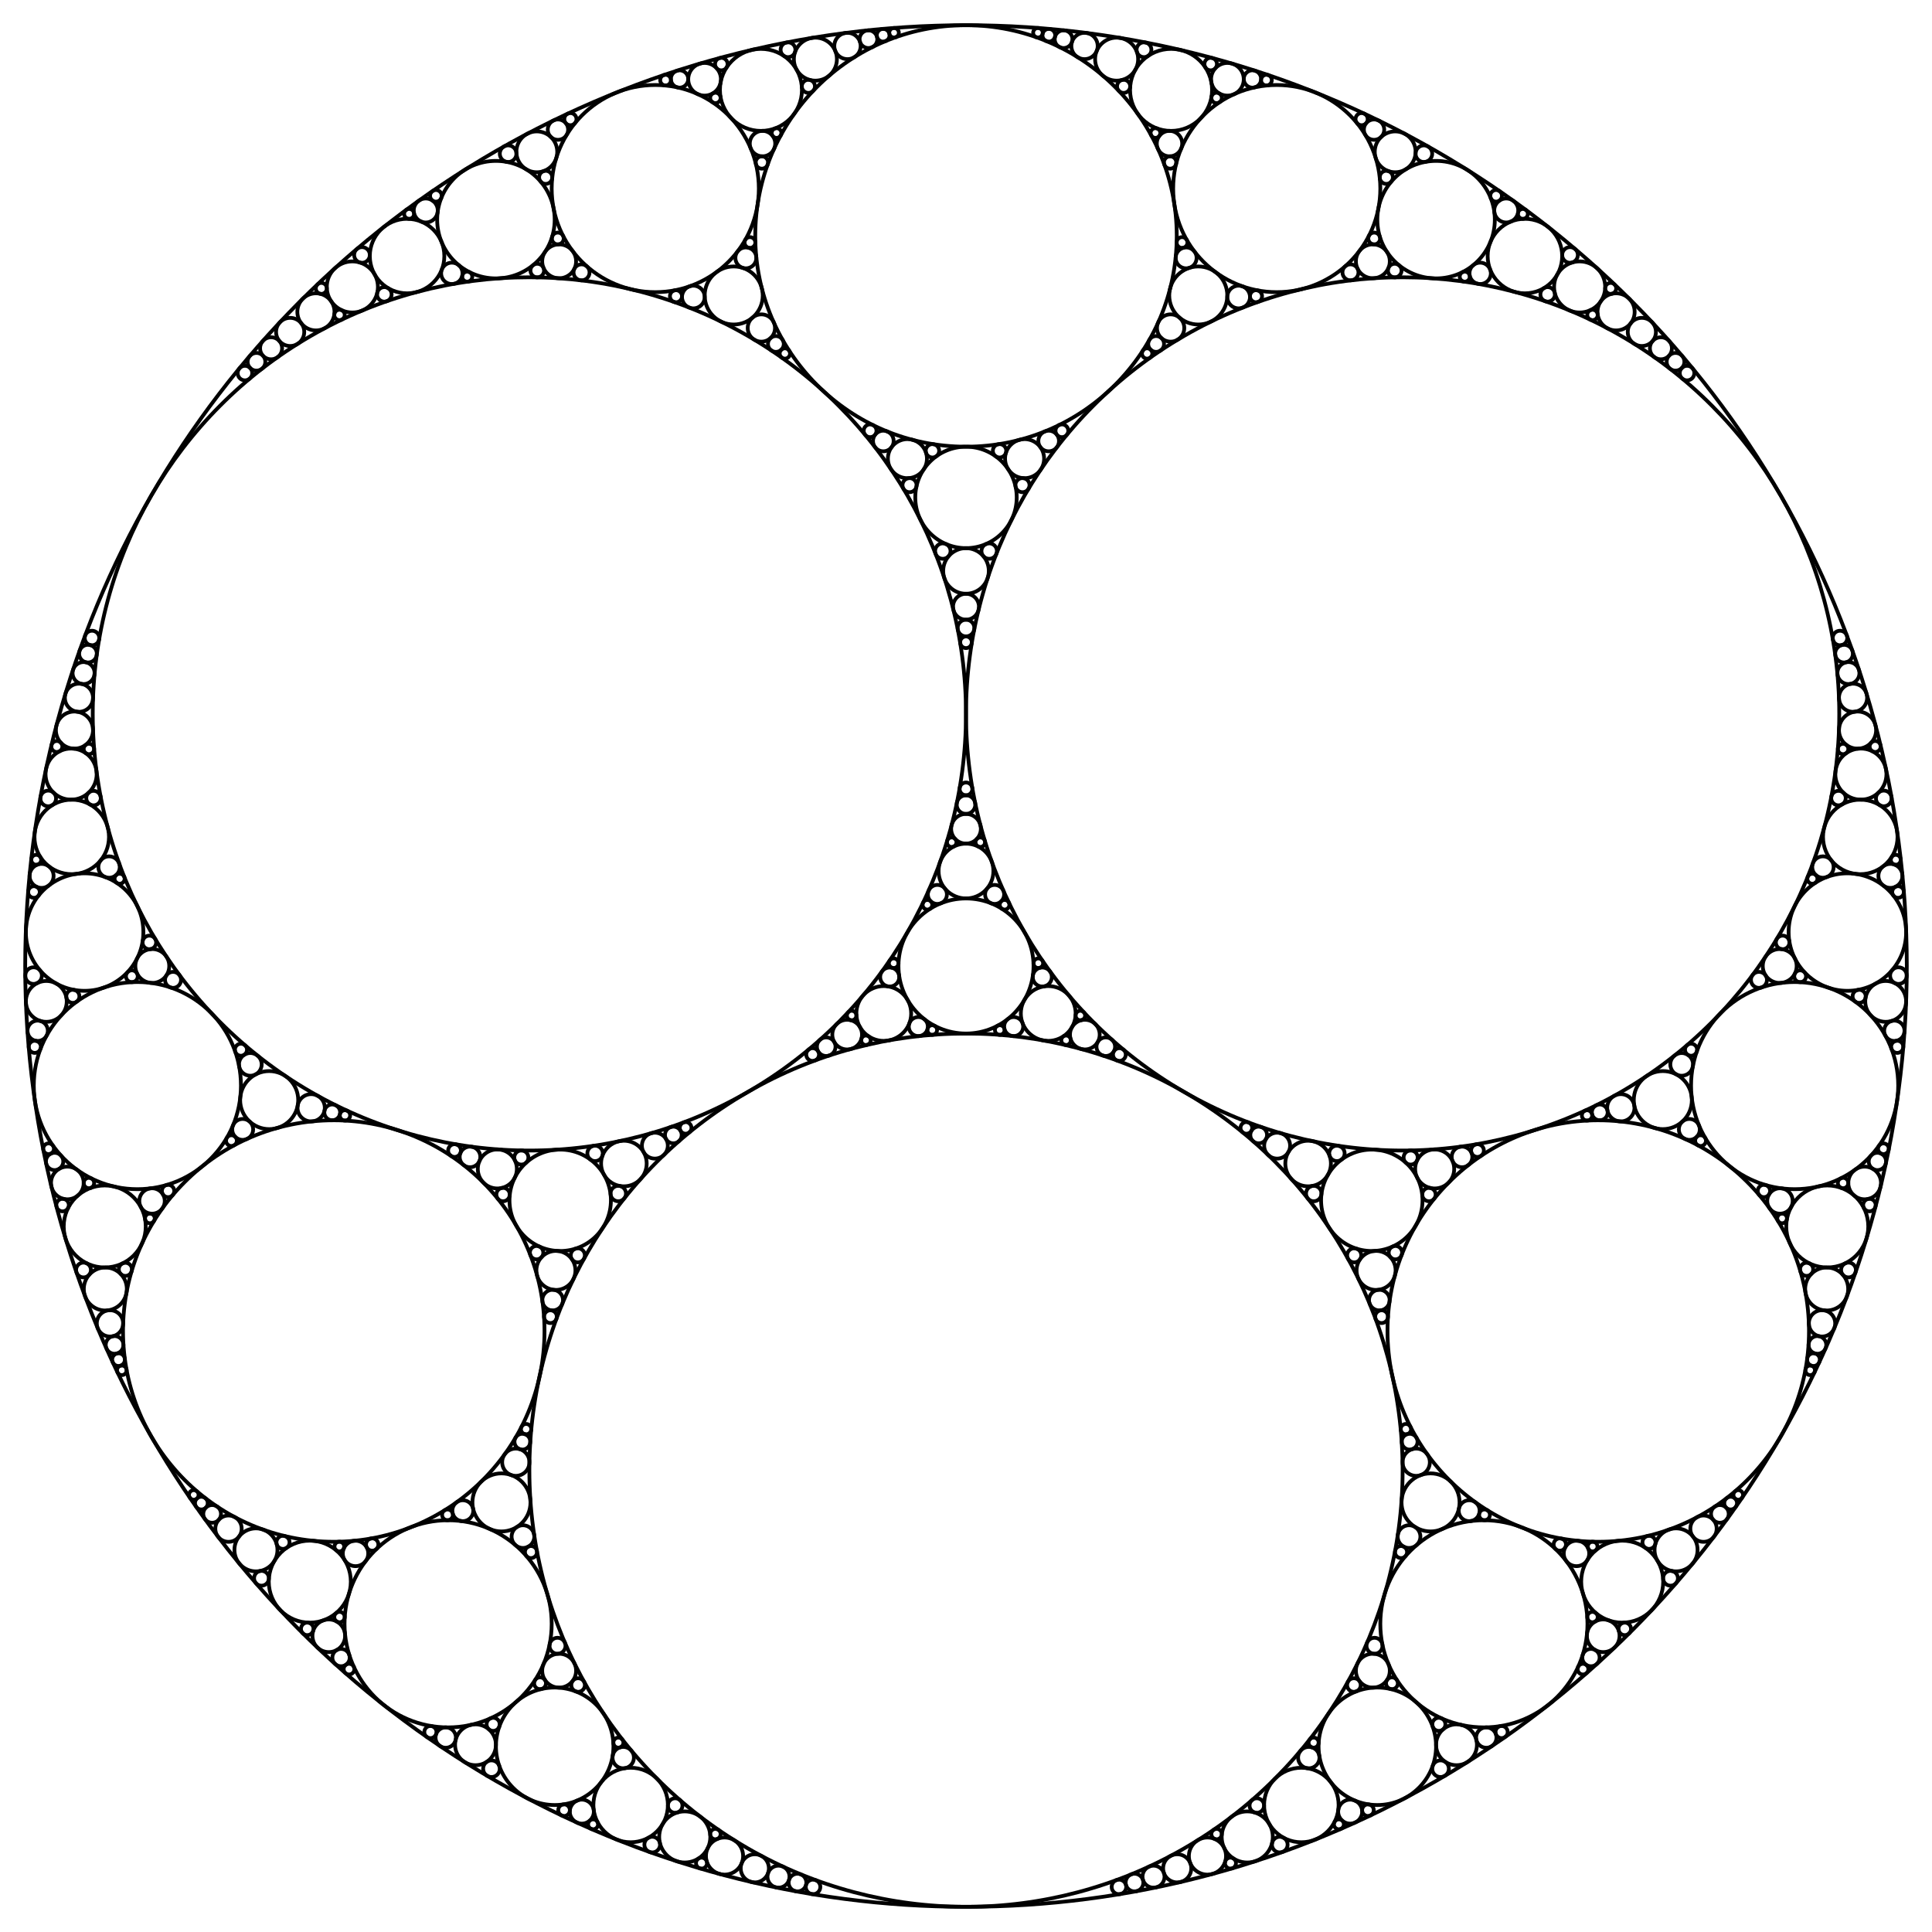 <svg xmlns="http://www.w3.org/2000/svg" viewBox="0 0 1616.1 1616.1" enable-background="new 0 0 1616.1 1616.1"><defs><filter id="a" color-interpolation-filters="sRGB"><feMorphology result="result1" in="SourceAlpha" operator="dilate" radius="3.6"/><feGaussianBlur stdDeviation="3.6" in="result1" result="result0"/><feDiffuseLighting surfaceScale="-5"><feDistantLight elevation="45" azimuth="225"/></feDiffuseLighting><feComposite in2="result0" operator="in" result="result91"/><feComposite in="SourceGraphic" in2="result91"/></filter></defs><g filter="url(#a)" fill="none" stroke="#000" stroke-width="3.148"><circle cx="808.05" cy="808.05" r="786.973"/><circle cx="442.815" cy="597.182" r="365.235"/><circle cx="1173.286" cy="597.182" r="365.235"/><circle cx="808.05" cy="1229.787" r="365.235"/><circle cx="808.05" cy="808.05" r="56.502"/><circle cx="876.841" cy="847.766" r="22.93"/><circle cx="739.261" cy="847.766" r="22.93"/><circle cx="808.05" cy="728.618" r="22.93"/><circle cx="907.46" cy="865.444" r="12.426"/><circle cx="847.937" cy="858.712" r="7.977"/><circle cx="871.868" cy="817.262" r="7.977"/><circle cx="924.972" cy="875.555" r="7.795"/><circle cx="891.746" cy="870.178" r="3.985"/><circle cx="903.702" cy="849.469" r="3.985"/><circle cx="936.352" cy="882.125" r="5.346"/><circle cx="836.279" cy="861.601" r="4.032"/><circle cx="868.541" cy="805.722" r="4.032"/><circle cx="708.641" cy="865.444" r="12.426"/><circle cx="768.164" cy="858.712" r="7.977"/><circle cx="744.233" cy="817.262" r="7.977"/><circle cx="691.128" cy="875.555" r="7.795"/><circle cx="724.355" cy="870.178" r="3.985"/><circle cx="712.398" cy="849.469" r="3.985"/><circle cx="679.748" cy="882.125" r="5.346"/><circle cx="779.821" cy="861.601" r="4.032"/><circle cx="747.561" cy="805.722" r="4.032"/><circle cx="808.05" cy="693.262" r="12.426"/><circle cx="831.982" cy="748.176" r="7.977"/><circle cx="784.119" cy="748.176" r="7.977"/><circle cx="808.05" cy="673.04" r="7.795"/><circle cx="820.006" cy="704.504" r="3.985"/><circle cx="796.094" cy="704.504" r="3.985"/><circle cx="808.05" cy="659.9" r="5.346"/><circle cx="840.312" cy="756.828" r="4.032"/><circle cx="775.789" cy="756.828" r="4.032"/><circle cx="1336.918" cy="1113.391" r="176.289"/><circle cx="279.183" cy="1113.391" r="176.289"/><circle cx="808.05" cy="197.367" r="176.289"/><circle cx="1147.501" cy="1004.031" r="42.431"/><circle cx="1241.267" cy="1358.309" r="86.643"/><circle cx="1501.197" cy="908.097" r="86.643"/><circle cx="1094.231" cy="973.277" r="19.078"/><circle cx="1151.087" cy="1062.689" r="16.335"/><circle cx="1200.092" cy="977.809" r="16.335"/><circle cx="1068.318" cy="958.315" r="10.844"/><circle cx="1098.933" cy="998.383" r="6.464"/><circle cx="1118.324" cy="964.795" r="6.464"/><circle cx="1052.868" cy="949.395" r="6.995"/><circle cx="1042.578" cy="943.455" r="4.886"/><circle cx="1153.803" cy="1087.52" r="8.644"/><circle cx="1132.774" cy="1050.07" r="5.904"/><circle cx="1167.241" cy="1047.832" r="5.612"/><circle cx="1155.678" cy="1101.385" r="5.348"/><circle cx="1222.955" cy="967.747" r="8.644"/><circle cx="1180.007" cy="968.26" r="5.904"/><circle cx="1195.303" cy="999.228" r="5.612"/><circle cx="1235.899" cy="962.437" r="5.348"/><circle cx="1152.113" cy="1460.738" r="49.151"/><circle cx="1196.638" cy="1256.753" r="24.286"/><circle cx="1356.958" cy="1323.032" r="34.307"/><circle cx="1088.57" cy="1509.868" r="31.169"/><circle cx="1148.379" cy="1397.516" r="14.181"/><circle cx="1218.348" cy="1459.485" r="17.095"/><circle cx="1043.315" cy="1536.591" r="21.387"/><circle cx="1094.78" cy="1470.222" r="8.961"/><circle cx="1129.408" cy="1515.405" r="10.042"/><circle cx="1010.029" cy="1552.576" r="15.537"/><circle cx="1051.322" cy="1510.314" r="6.082"/><circle cx="1070.519" cy="1543" r="6.562"/><circle cx="984.718" cy="1562.845" r="11.778"/><circle cx="1017.671" cy="1534.197" r="4.367"/><circle cx="1029.291" cy="1558.48" r="4.61"/><circle cx="964.904" cy="1569.816" r="9.227"/><circle cx="949.008" cy="1574.754" r="7.419"/><circle cx="935.992" cy="1578.378" r="6.092"/><circle cx="1098.834" cy="1457.688" r="4.214"/><circle cx="1144.273" cy="1514.191" r="4.873"/><circle cx="1119.985" cy="1526.03" r="4.159"/><circle cx="1149.749" cy="1376.681" r="6.7"/><circle cx="1132.531" cy="1409.508" r="5.692"/><circle cx="1164.353" cy="1408.04" r="4.948"/><circle cx="1243.26" cy="1453.465" r="8.533"/><circle cx="1204.998" cy="1479.501" r="6.964"/><circle cx="1203.585" cy="1442.387" r="5.494"/><circle cx="1256.075" cy="1448.841" r="5.091"/><circle cx="1184.639" cy="1223.131" r="11.412"/><circle cx="1178.645" cy="1285.353" r="9.502"/><circle cx="1228.957" cy="1263.694" r="8.769"/><circle cx="1179.147" cy="1205.949" r="6.627"/><circle cx="1176.017" cy="1195.45" r="4.329"/><circle cx="1171.95" cy="1298.279" r="5.054"/><circle cx="1241.786" cy="1267.149" r="4.518"/><circle cx="1402.007" cy="1296.452" r="17.999"/><circle cx="1341.078" cy="1368.302" r="13.668"/><circle cx="1318.708" cy="1299.43" r="10.638"/><circle cx="1424.967" cy="1278.713" r="11.016"/><circle cx="1397.37" cy="1320.206" r="6.204"/><circle cx="1379.376" cy="1290.146" r="5.494"/><circle cx="1438.651" cy="1266.36" r="7.419"/><circle cx="1447.662" cy="1257.341" r="5.331"/><circle cx="1454.017" cy="1250.493" r="4.013"/><circle cx="1330.825" cy="1386.547" r="7.261"/><circle cx="1359.092" cy="1362.53" r="5.248"/><circle cx="1332.102" cy="1352.661" r="4.367"/><circle cx="1324.143" cy="1396.21" r="4.488"/><circle cx="1304.759" cy="1291.983" r="5.174"/><circle cx="1332.24" cy="1293.684" r="4.064"/><circle cx="1545.325" cy="779.672" r="49.151"/><circle cx="1390.932" cy="920.226" r="24.286"/><circle cx="1528.492" cy="1025.927" r="34.306"/><circle cx="1556.103" cy="700.078" r="31.168"/><circle cx="1488.707" cy="808.05" r="14.181"/><circle cx="1577.357" cy="837.66" r="17.095"/><circle cx="1556.617" cy="647.525" r="21.387"/><circle cx="1524.873" cy="725.278" r="8.961"/><circle cx="1581.316" cy="732.677" r="10.042"/><circle cx="1553.817" cy="610.706" r="15.537"/><circle cx="1537.865" cy="667.597" r="6.082"/><circle cx="1575.77" cy="667.88" r="6.562"/><circle cx="1550.056" cy="583.652" r="11.778"/><circle cx="1541.723" cy="626.514" r="4.367"/><circle cx="1568.562" cy="624.434" r="4.61"/><circle cx="1546.186" cy="563.006" r="9.227"/><circle cx="1542.515" cy="546.771" r="7.419"/><circle cx="1539.145" cy="533.686" r="6.092"/><circle cx="1516.044" cy="735.057" r="4.214"/><circle cx="1587.697" cy="746.157" r="4.873"/><circle cx="1585.806" cy="719.204" r="4.159"/><circle cx="1471.349" cy="819.655" r="6.7"/><circle cx="1491.169" cy="788.331" r="5.692"/><circle cx="1505.809" cy="816.622" r="4.948"/><circle cx="1584.601" cy="862.245" r="8.533"/><circle cx="1588.018" cy="816.091" r="6.964"/><circle cx="1555.169" cy="833.423" r="5.494"/><circle cx="1587.004" cy="875.656" r="5.091"/><circle cx="1355.815" cy="926.645" r="11.412"/><circle cx="1406.705" cy="890.344" r="9.502"/><circle cx="1413.103" cy="944.744" r="8.769"/><circle cx="1338.189" cy="930.481" r="6.627"/><circle cx="1327.531" cy="933.018" r="4.329"/><circle cx="1414.551" cy="878.083" r="5.054"/><circle cx="1422.51" cy="954.127" r="4.518"/><circle cx="1527.998" cy="1078.23" r="17.999"/><circle cx="1559.757" cy="989.541" r="13.668"/><circle cx="1488.927" cy="1004.602" r="10.638"/><circle cx="1524.114" cy="1106.984" r="11.016"/><circle cx="1546.25" cy="1062.337" r="6.204"/><circle cx="1511.222" cy="1061.785" r="5.494"/><circle cx="1520.258" cy="1125.012" r="7.419"/><circle cx="1516.953" cy="1137.325" r="5.331"/><circle cx="1514.2" cy="1146.252" r="4.013"/><circle cx="1570.43" cy="971.538" r="7.261"/><circle cx="1563.764" cy="1008.026" r="5.248"/><circle cx="1541.723" cy="989.587" r="4.367"/><circle cx="1575.457" cy="960.92" r="4.488"/><circle cx="1475.503" cy="996.246" r="5.174"/><circle cx="1490.717" cy="1019.195" r="4.064"/><circle cx="468.6" cy="1004.031" r="42.431"/><circle cx="374.834" cy="1358.309" r="86.643"/><circle cx="114.904" cy="908.097" r="86.643"/><circle cx="521.869" cy="973.277" r="19.078"/><circle cx="465.014" cy="1062.689" r="16.335"/><circle cx="416.009" cy="977.809" r="16.335"/><circle cx="547.784" cy="958.315" r="10.844"/><circle cx="517.169" cy="998.383" r="6.464"/><circle cx="497.776" cy="964.795" r="6.464"/><circle cx="563.233" cy="949.395" r="6.995"/><circle cx="573.522" cy="943.455" r="4.886"/><circle cx="462.297" cy="1087.52" r="8.644"/><circle cx="483.327" cy="1050.07" r="5.904"/><circle cx="448.859" cy="1047.832" r="5.612"/><circle cx="460.423" cy="1101.385" r="5.348"/><circle cx="393.147" cy="967.747" r="8.644"/><circle cx="436.094" cy="968.26" r="5.904"/><circle cx="420.798" cy="999.228" r="5.612"/><circle cx="380.201" cy="962.437" r="5.348"/><circle cx="463.988" cy="1460.738" r="49.151"/><circle cx="419.462" cy="1256.753" r="24.286"/><circle cx="259.143" cy="1323.032" r="34.307"/><circle cx="527.531" cy="1509.868" r="31.169"/><circle cx="467.722" cy="1397.516" r="14.181"/><circle cx="397.753" cy="1459.485" r="17.095"/><circle cx="572.787" cy="1536.591" r="21.387"/><circle cx="521.321" cy="1470.222" r="8.961"/><circle cx="486.694" cy="1515.405" r="10.042"/><circle cx="606.072" cy="1552.576" r="15.537"/><circle cx="564.779" cy="1510.314" r="6.082"/><circle cx="545.582" cy="1543" r="6.562"/><circle cx="631.383" cy="1562.845" r="11.778"/><circle cx="598.429" cy="1534.197" r="4.367"/><circle cx="586.811" cy="1558.48" r="4.61"/><circle cx="651.197" cy="1569.816" r="9.227"/><circle cx="667.093" cy="1574.754" r="7.419"/><circle cx="680.109" cy="1578.378" r="6.092"/><circle cx="517.267" cy="1457.688" r="4.214"/><circle cx="471.827" cy="1514.191" r="4.873"/><circle cx="496.117" cy="1526.03" r="4.159"/><circle cx="466.351" cy="1376.681" r="6.7"/><circle cx="483.569" cy="1409.508" r="5.692"/><circle cx="451.748" cy="1408.04" r="4.948"/><circle cx="372.841" cy="1453.465" r="8.533"/><circle cx="411.103" cy="1479.501" r="6.964"/><circle cx="412.517" cy="1442.387" r="5.494"/><circle cx="360.025" cy="1448.841" r="5.091"/><circle cx="431.462" cy="1223.131" r="11.412"/><circle cx="437.455" cy="1285.353" r="9.502"/><circle cx="387.144" cy="1263.694" r="8.769"/><circle cx="436.953" cy="1205.949" r="6.627"/><circle cx="440.085" cy="1195.45" r="4.329"/><circle cx="444.151" cy="1298.279" r="5.054"/><circle cx="374.315" cy="1267.149" r="4.518"/><circle cx="214.094" cy="1296.452" r="17.999"/><circle cx="275.022" cy="1368.302" r="13.668"/><circle cx="297.393" cy="1299.43" r="10.638"/><circle cx="191.135" cy="1278.713" r="11.016"/><circle cx="218.731" cy="1320.206" r="6.204"/><circle cx="236.724" cy="1290.146" r="5.494"/><circle cx="177.449" cy="1266.36" r="7.419"/><circle cx="168.438" cy="1257.341" r="5.331"/><circle cx="162.084" cy="1250.493" r="4.013"/><circle cx="285.276" cy="1386.547" r="7.261"/><circle cx="257.01" cy="1362.53" r="5.248"/><circle cx="283.999" cy="1352.661" r="4.367"/><circle cx="291.958" cy="1396.21" r="4.488"/><circle cx="311.341" cy="1291.983" r="5.174"/><circle cx="283.86" cy="1293.684" r="4.064"/><circle cx="70.776" cy="779.672" r="49.151"/><circle cx="225.169" cy="920.226" r="24.286"/><circle cx="87.609" cy="1025.927" r="34.306"/><circle cx="59.998" cy="700.078" r="31.168"/><circle cx="127.394" cy="808.05" r="14.181"/><circle cx="38.743" cy="837.66" r="17.095"/><circle cx="59.483" cy="647.525" r="21.387"/><circle cx="91.228" cy="725.278" r="8.961"/><circle cx="34.785" cy="732.677" r="10.042"/><circle cx="62.283" cy="610.706" r="15.537"/><circle cx="78.235" cy="667.597" r="6.082"/><circle cx="40.331" cy="667.88" r="6.562"/><circle cx="66.044" cy="583.652" r="11.778"/><circle cx="74.379" cy="626.514" r="4.367"/><circle cx="47.539" cy="624.434" r="4.61"/><circle cx="69.916" cy="563.006" r="9.227"/><circle cx="73.586" cy="546.771" r="7.419"/><circle cx="76.957" cy="533.686" r="6.092"/><circle cx="100.056" cy="735.057" r="4.214"/><circle cx="28.404" cy="746.157" r="4.873"/><circle cx="30.295" cy="719.204" r="4.159"/><circle cx="144.752" cy="819.655" r="6.7"/><circle cx="124.932" cy="788.331" r="5.692"/><circle cx="110.292" cy="816.622" r="4.948"/><circle cx="31.5" cy="862.245" r="8.533"/><circle cx="28.083" cy="816.091" r="6.964"/><circle cx="60.931" cy="833.423" r="5.494"/><circle cx="29.097" cy="875.656" r="5.091"/><circle cx="260.286" cy="926.645" r="11.412"/><circle cx="209.397" cy="890.344" r="9.502"/><circle cx="202.998" cy="944.744" r="8.769"/><circle cx="277.911" cy="930.481" r="6.627"/><circle cx="288.569" cy="933.018" r="4.329"/><circle cx="201.55" cy="878.083" r="5.054"/><circle cx="193.591" cy="954.127" r="4.518"/><circle cx="88.103" cy="1078.23" r="17.999"/><circle cx="56.344" cy="989.541" r="13.668"/><circle cx="127.174" cy="1004.602" r="10.638"/><circle cx="91.988" cy="1106.984" r="11.016"/><circle cx="69.851" cy="1062.337" r="6.204"/><circle cx="104.88" cy="1061.785" r="5.494"/><circle cx="95.842" cy="1125.012" r="7.419"/><circle cx="99.147" cy="1137.325" r="5.331"/><circle cx="101.901" cy="1146.252" r="4.013"/><circle cx="45.671" cy="971.538" r="7.261"/><circle cx="52.337" cy="1008.026" r="5.248"/><circle cx="74.379" cy="989.587" r="4.367"/><circle cx="40.643" cy="960.92" r="4.488"/><circle cx="140.599" cy="996.246" r="5.174"/><circle cx="125.384" cy="1019.195" r="4.064"/><circle cx="808.05" cy="416.086" r="42.431"/><circle cx="1067.98" cy="157.744" r="86.643"/><circle cx="548.12" cy="157.744" r="86.643"/><circle cx="808.05" cy="477.597" r="19.078"/><circle cx="857.056" cy="383.652" r="16.335"/><circle cx="759.046" cy="383.652" r="16.335"/><circle cx="808.05" cy="507.52" r="10.844"/><circle cx="827.443" cy="460.972" r="6.464"/><circle cx="788.658" cy="460.972" r="6.464"/><circle cx="808.05" cy="525.359" r="6.995"/><circle cx="808.05" cy="537.24" r="4.886"/><circle cx="877.201" cy="368.885" r="8.644"/><circle cx="855.283" cy="405.821" r="5.904"/><circle cx="836.112" cy="377.09" r="5.612"/><circle cx="888.272" cy="360.328" r="5.348"/><circle cx="738.9" cy="368.885" r="8.644"/><circle cx="760.817" cy="405.821" r="5.904"/><circle cx="779.989" cy="377.09" r="5.612"/><circle cx="727.829" cy="360.328" r="5.348"/><circle cx="1201.264" cy="183.74" r="49.151"/><circle cx="1002.344" cy="247.172" r="24.286"/><circle cx="979.584" cy="75.192" r="34.306"/><circle cx="1275.582" cy="214.204" r="31.168"/><circle cx="1148.379" cy="218.584" r="14.181"/><circle cx="1167.06" cy="127.005" r="17.095"/><circle cx="1321.353" cy="240.035" r="21.387"/><circle cx="1238.144" cy="228.649" r="8.961"/><circle cx="1259.959" cy="176.07" r="10.042"/><circle cx="1351.839" cy="260.869" r="15.537"/><circle cx="1294.594" cy="246.239" r="6.082"/><circle cx="1313.302" cy="213.271" r="6.562"/><circle cx="1373.388" cy="277.654" r="11.778"/><circle cx="1332.102" cy="263.44" r="4.367"/><circle cx="1347.323" cy="241.236" r="4.61"/><circle cx="1389.332" cy="291.328" r="9.227"/><circle cx="1401.557" cy="302.625" r="7.419"/><circle cx="1411.203" cy="312.085" r="6.092"/><circle cx="1225.261" cy="231.406" r="4.214"/><circle cx="1251.475" cy="163.802" r="4.873"/><circle cx="1273.872" cy="178.918" r="4.159"/><circle cx="1129.65" cy="227.815" r="6.7"/><circle cx="1166.688" cy="226.312" r="5.692"/><circle cx="1149.506" cy="199.488" r="4.948"/><circle cx="1149.391" cy="108.441" r="8.533"/><circle cx="1191.071" cy="128.558" r="6.964"/><circle cx="1159.636" cy="148.34" r="5.494"/><circle cx="1138.978" cy="99.654" r="5.091"/><circle cx="979.227" cy="274.374" r="11.412"/><circle cx="1036.109" cy="248.453" r="9.502"/><circle cx="992.197" cy="215.713" r="8.769"/><circle cx="967.092" cy="287.721" r="6.627"/><circle cx="959.565" cy="295.683" r="4.329"/><circle cx="1050.65" cy="247.789" r="5.054"/><circle cx="988.774" cy="202.874" r="4.518"/><circle cx="934.041" cy="49.468" r="17.999"/><circle cx="1026.729" cy="66.309" r="13.668"/><circle cx="978.27" cy="120.118" r="10.638"/><circle cx="907.197" cy="38.453" r="11.016"/><circle cx="956.931" cy="41.607" r="6.204"/><circle cx="939.895" cy="72.219" r="5.494"/><circle cx="889.657" cy="32.78" r="7.419"/><circle cx="877.341" cy="29.485" r="5.331"/><circle cx="868.234" cy="27.405" r="4.013"/><circle cx="1047.656" cy="66.066" r="7.261"/><circle cx="1012.722" cy="53.595" r="5.248"/><circle cx="1017.671" cy="81.903" r="4.367"/><circle cx="1059.366" cy="67.021" r="4.488"/><circle cx="978.794" cy="135.921" r="5.174"/><circle cx="966.526" cy="111.271" r="4.064"/><circle cx="414.837" cy="183.74" r="49.151"/><circle cx="613.756" cy="247.172" r="24.286"/><circle cx="636.517" cy="75.192" r="34.306"/><circle cx="340.518" cy="214.204" r="31.168"/><circle cx="467.722" cy="218.584" r="14.181"/><circle cx="449.04" cy="127.005" r="17.095"/><circle cx="294.748" cy="240.035" r="21.387"/><circle cx="377.957" cy="228.649" r="8.961"/><circle cx="356.141" cy="176.07" r="10.042"/><circle cx="264.262" cy="260.869" r="15.537"/><circle cx="321.507" cy="246.239" r="6.082"/><circle cx="302.799" cy="213.271" r="6.562"/><circle cx="242.713" cy="277.654" r="11.778"/><circle cx="283.999" cy="263.44" r="4.367"/><circle cx="268.779" cy="241.236" r="4.61"/><circle cx="226.769" cy="291.328" r="9.227"/><circle cx="214.544" cy="302.625" r="7.419"/><circle cx="204.898" cy="312.085" r="6.092"/><circle cx="390.84" cy="231.406" r="4.214"/><circle cx="364.627" cy="163.802" r="4.873"/><circle cx="342.229" cy="178.918" r="4.159"/><circle cx="486.452" cy="227.815" r="6.7"/><circle cx="449.413" cy="226.312" r="5.692"/><circle cx="466.594" cy="199.488" r="4.948"/><circle cx="466.709" cy="108.441" r="8.533"/><circle cx="425.031" cy="128.558" r="6.964"/><circle cx="456.465" cy="148.34" r="5.494"/><circle cx="477.123" cy="99.654" r="5.091"/><circle cx="636.873" cy="274.374" r="11.412"/><circle cx="579.992" cy="248.453" r="9.502"/><circle cx="623.904" cy="215.713" r="8.769"/><circle cx="649.008" cy="287.721" r="6.627"/><circle cx="656.535" cy="295.683" r="4.329"/><circle cx="565.45" cy="247.789" r="5.054"/><circle cx="627.328" cy="202.874" r="4.518"/><circle cx="682.059" cy="49.468" r="17.999"/><circle cx="589.372" cy="66.309" r="13.668"/><circle cx="637.831" cy="120.118" r="10.638"/><circle cx="708.903" cy="38.453" r="11.016"/><circle cx="659.17" cy="41.607" r="6.204"/><circle cx="676.206" cy="72.219" r="5.494"/><circle cx="726.443" cy="32.78" r="7.419"/><circle cx="738.759" cy="29.485" r="5.331"/><circle cx="747.867" cy="27.405" r="4.013"/><circle cx="568.445" cy="66.066" r="7.261"/><circle cx="603.378" cy="53.595" r="5.248"/><circle cx="598.429" cy="81.903" r="4.367"/><circle cx="556.736" cy="67.021" r="4.488"/><circle cx="637.307" cy="135.921" r="5.174"/><circle cx="649.575" cy="111.271" r="4.064"/></g></svg>